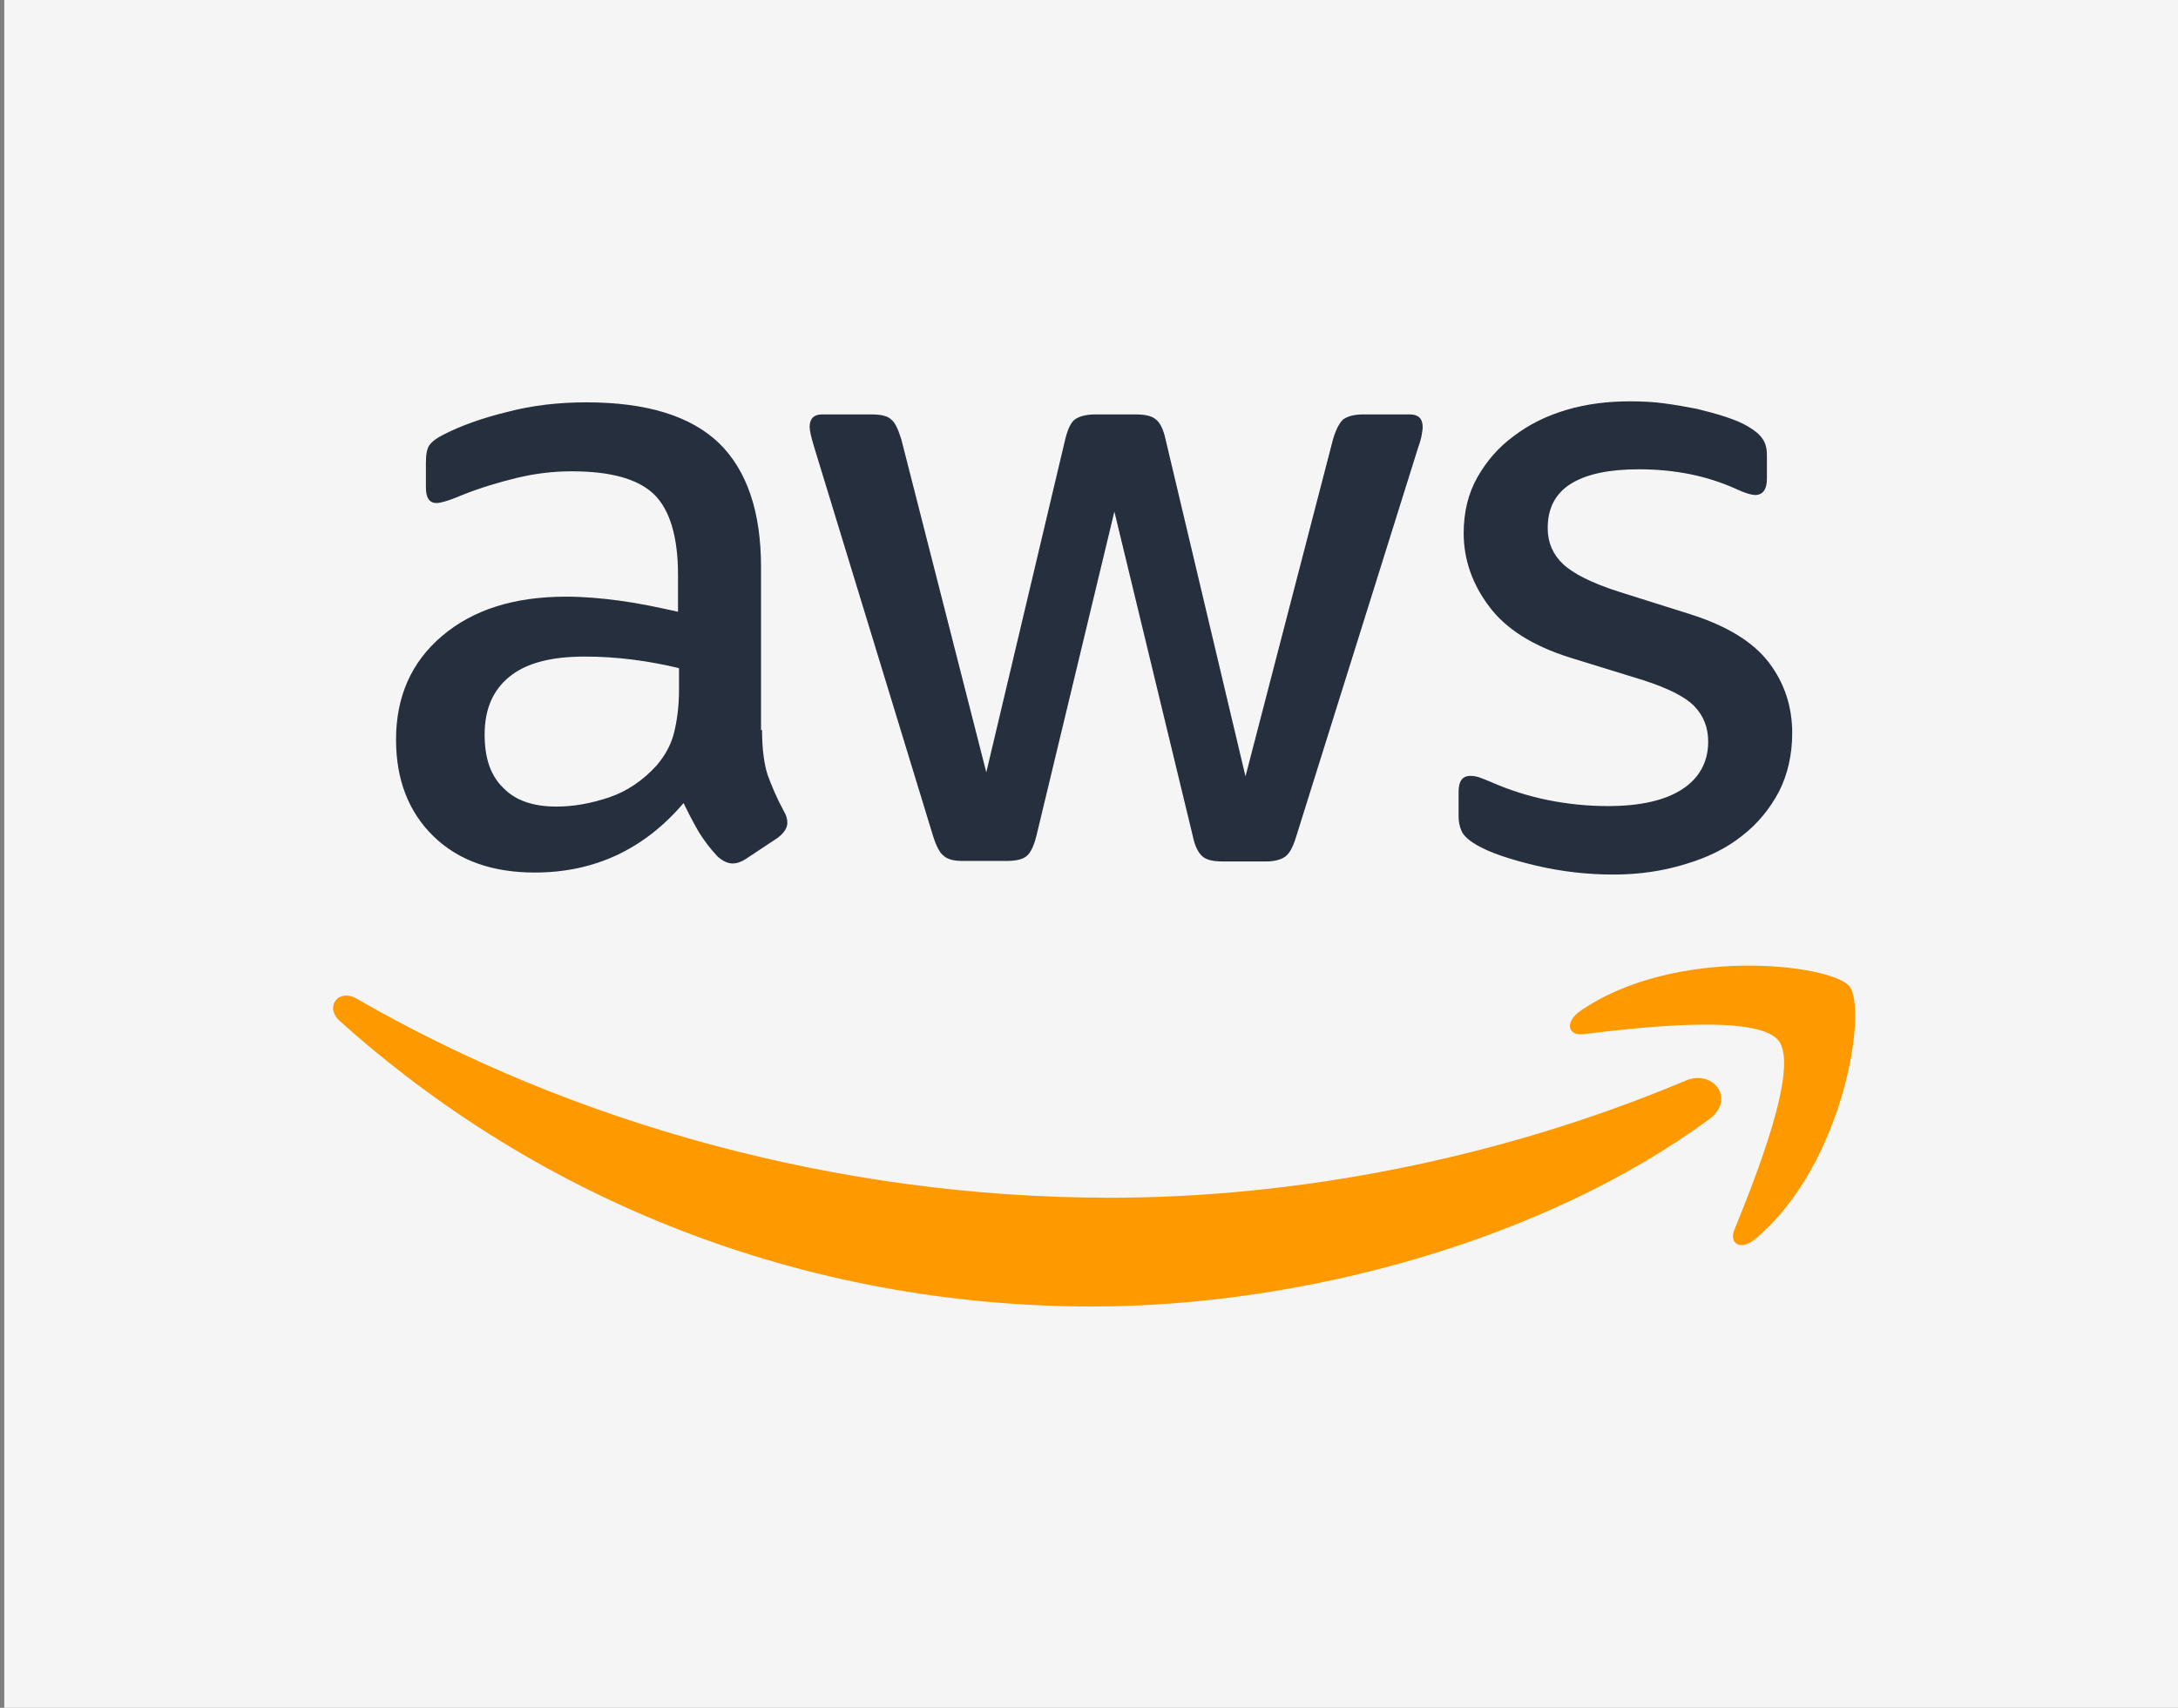<svg xmlns="http://www.w3.org/2000/svg" width="255" height="200" viewBox="0 0 255 200" fill="none"><rect x="0" y="0" width="255" height="200" fill="#808080" stroke="none"/><rect width="254.5" height="200" transform="translate(0.5)" fill="#F5F5F5"></rect><path d="M89.22 85.497C89.22 87.679 89.457 89.447 89.872 90.744C90.346 92.041 90.939 93.456 91.768 94.989C92.065 95.461 92.183 95.932 92.183 96.345C92.183 96.934 91.828 97.524 91.057 98.114L87.323 100.59C86.79 100.943 86.256 101.12 85.782 101.12C85.189 101.12 84.597 100.825 84.004 100.295C83.174 99.41 82.463 98.467 81.87 97.524C81.278 96.522 80.685 95.402 80.033 94.046C75.41 99.469 69.602 102.181 62.608 102.181C57.629 102.181 53.658 100.766 50.754 97.937C47.85 95.107 46.368 91.334 46.368 86.617C46.368 81.606 48.146 77.538 51.762 74.473C55.377 71.407 60.178 69.874 66.283 69.874C68.298 69.874 70.372 70.051 72.565 70.346C74.758 70.641 77.01 71.112 79.381 71.643V67.339C79.381 62.859 78.433 59.734 76.595 57.907C74.699 56.079 71.498 55.195 66.935 55.195C64.86 55.195 62.726 55.431 60.533 55.961C58.34 56.492 56.207 57.14 54.132 57.965C53.184 58.378 52.473 58.614 52.058 58.732C51.643 58.85 51.347 58.909 51.11 58.909C50.28 58.909 49.865 58.319 49.865 57.081V54.192C49.865 53.249 49.984 52.542 50.28 52.129C50.576 51.716 51.11 51.304 51.94 50.891C54.014 49.83 56.503 48.946 59.407 48.238C62.312 47.472 65.394 47.118 68.653 47.118C75.706 47.118 80.863 48.71 84.182 51.893C87.442 55.077 89.101 59.911 89.101 66.396V85.497H89.22ZM65.156 94.458C67.112 94.458 69.127 94.105 71.261 93.397C73.395 92.69 75.291 91.393 76.892 89.624C77.84 88.504 78.551 87.266 78.907 85.851C79.263 84.436 79.5 82.726 79.5 80.722V78.246C77.781 77.833 75.944 77.48 74.047 77.244C72.15 77.008 70.313 76.89 68.476 76.89C64.504 76.89 61.6 77.656 59.645 79.248C57.689 80.84 56.74 83.08 56.74 86.028C56.74 88.799 57.452 90.862 58.933 92.277C60.356 93.751 62.43 94.458 65.156 94.458ZM112.75 100.825C111.683 100.825 110.972 100.649 110.497 100.236C110.023 99.882 109.608 99.057 109.253 97.937L95.325 52.365C94.969 51.186 94.791 50.419 94.791 50.007C94.791 49.063 95.265 48.533 96.213 48.533H102.022C103.148 48.533 103.919 48.71 104.333 49.122C104.808 49.476 105.163 50.301 105.519 51.422L115.476 90.449L124.722 51.422C125.018 50.242 125.374 49.476 125.848 49.122C126.322 48.769 127.152 48.533 128.219 48.533H132.96C134.086 48.533 134.857 48.71 135.331 49.122C135.805 49.476 136.22 50.301 136.457 51.422L145.822 90.921L156.075 51.422C156.431 50.242 156.846 49.476 157.261 49.122C157.735 48.769 158.505 48.533 159.572 48.533H165.084C166.033 48.533 166.566 49.005 166.566 50.007C166.566 50.301 166.507 50.596 166.447 50.95C166.388 51.304 166.27 51.775 166.033 52.424L151.749 97.996C151.393 99.175 150.978 99.941 150.504 100.295C150.03 100.649 149.259 100.884 148.252 100.884H143.155C142.029 100.884 141.258 100.708 140.784 100.295C140.31 99.882 139.895 99.116 139.658 97.937L130.471 59.911L121.344 97.878C121.047 99.057 120.692 99.823 120.218 100.236C119.743 100.649 118.914 100.825 117.847 100.825H112.75ZM188.91 102.417C185.828 102.417 182.746 102.063 179.783 101.356C176.82 100.649 174.508 99.882 172.967 98.998C172.019 98.467 171.367 97.878 171.13 97.347C170.893 96.817 170.774 96.227 170.774 95.696V92.69C170.774 91.452 171.248 90.862 172.137 90.862C172.493 90.862 172.849 90.921 173.204 91.039C173.56 91.157 174.093 91.393 174.686 91.629C176.701 92.513 178.894 93.22 181.205 93.692C183.576 94.164 185.888 94.399 188.258 94.399C191.992 94.399 194.897 93.751 196.912 92.454C198.927 91.157 199.994 89.27 199.994 86.853C199.994 85.203 199.46 83.847 198.394 82.726C197.327 81.606 195.312 80.604 192.407 79.661L183.813 77.008C179.487 75.652 176.286 73.647 174.33 70.995C172.374 68.4 171.367 65.512 171.367 62.446C171.367 59.97 171.9 57.789 172.967 55.902C174.034 54.016 175.456 52.365 177.234 51.068C179.012 49.712 181.028 48.71 183.398 48.002C185.769 47.295 188.258 47 190.866 47C192.17 47 193.533 47.059 194.837 47.236C196.201 47.413 197.445 47.648 198.69 47.884C199.875 48.179 201.001 48.474 202.068 48.828C203.135 49.181 203.965 49.535 204.557 49.889C205.387 50.36 205.98 50.832 206.336 51.363C206.691 51.834 206.869 52.483 206.869 53.308V56.079C206.869 57.317 206.395 57.965 205.506 57.965C205.032 57.965 204.261 57.73 203.254 57.258C199.875 55.725 196.082 54.959 191.874 54.959C188.496 54.959 185.828 55.489 183.991 56.61C182.154 57.73 181.205 59.439 181.205 61.856C181.205 63.507 181.798 64.922 182.984 66.042C184.169 67.162 186.362 68.283 189.503 69.285L197.919 71.938C202.187 73.294 205.269 75.18 207.106 77.597C208.943 80.014 209.832 82.785 209.832 85.851C209.832 88.386 209.299 90.685 208.291 92.69C207.225 94.694 205.802 96.463 203.965 97.878C202.127 99.352 199.935 100.413 197.386 101.179C194.719 102.005 191.933 102.417 188.91 102.417Z" fill="#252F3E"></path><path fill-rule="evenodd" clip-rule="evenodd" d="M200.113 131.069C180.613 145.395 152.282 153 127.923 153C93.784 153 63.023 140.443 39.789 119.573C37.952 117.922 39.612 115.682 41.805 116.979C66.935 131.482 97.933 140.266 129.997 140.266C151.63 140.266 175.397 135.785 197.268 126.588C200.527 125.115 203.313 128.711 200.113 131.069Z" fill="#FF9900"></path><path fill-rule="evenodd" clip-rule="evenodd" d="M208.232 121.872C205.743 118.688 191.756 120.339 185.414 121.106C183.517 121.341 183.221 119.691 184.94 118.453C196.082 110.671 214.396 112.911 216.53 115.505C218.664 118.158 215.937 136.375 205.506 145.1C203.906 146.456 202.365 145.749 203.076 143.98C205.447 138.143 210.722 124.997 208.232 121.872Z" fill="#FF9900"></path></svg>